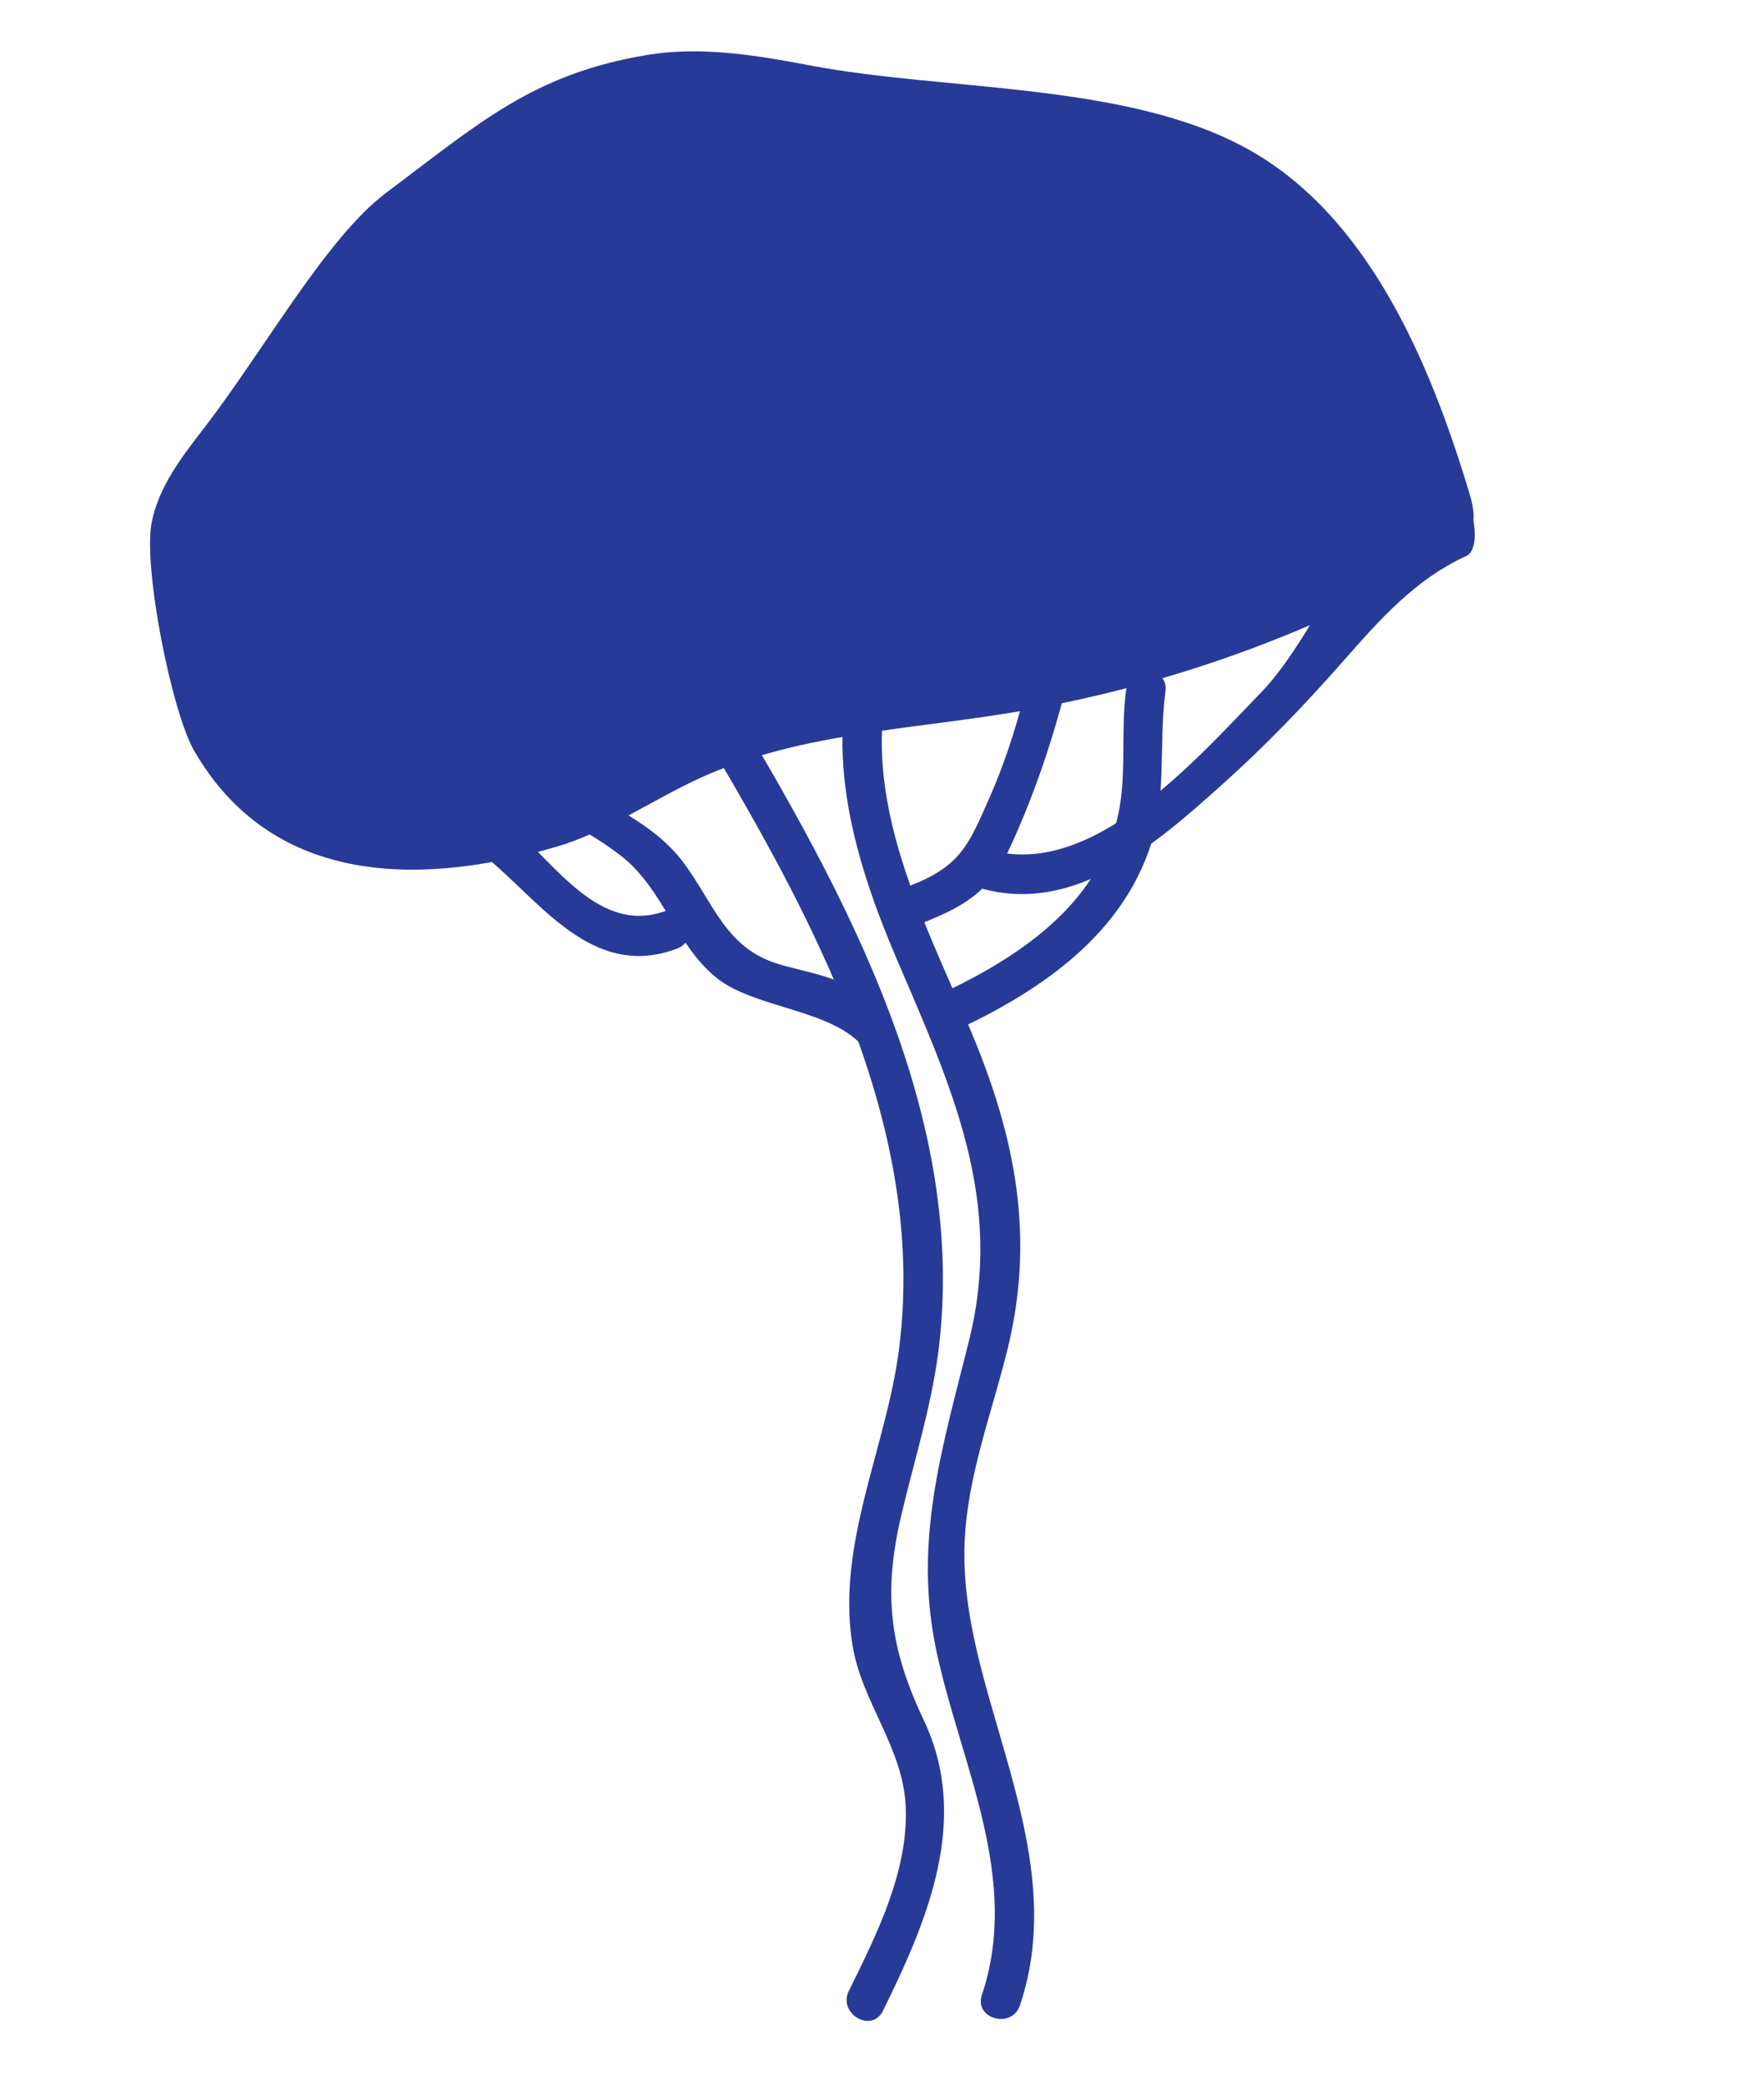 <?xml version="1.0" encoding="UTF-8"?> <!-- Generator: Adobe Illustrator 23.0.1, SVG Export Plug-In . SVG Version: 6.00 Build 0) --> <svg xmlns="http://www.w3.org/2000/svg" xmlns:xlink="http://www.w3.org/1999/xlink" baseProfile="tiny" id="Layer_1" x="0px" y="0px" viewBox="0 0 170.118 200.989" xml:space="preserve"> <g> <path fill="#283A97" d="M141.681,47.469c-3.828-12.723-9.82-26.785-21.474-33.167c-11.654-6.381-28.949-5.506-42.004-7.98 C72.991,5.335,67.641,4.43,62.408,5.299c-11.016,1.83-16.227,6.595-25.167,13.287c-5.785,4.331-11.796,15.237-17.695,22.856 c-2.113,2.729-4.29,5.598-4.928,8.99c-0.813,4.326,1.925,18.214,4.143,22.016c7.292,12.504,20.857,13.236,34.766,9.226 c5.018-1.447,9.364-4.572,14.122-6.726c9.124-4.131,19.407-4.568,29.297-6.149c14.592-2.333,28.759-7.302,41.611-14.597 c1.44-0.817,2.983-1.814,3.427-3.409C142.285,49.707,142.006,48.55,141.681,47.469z"></path> <g> <path fill="#283A97" d="M85.147,193.863c4.326-8.758,8.45-18.503,3.945-28.017c-3.287-6.941-3.955-12.148-2.183-19.711 c1.303-5.56,3.057-10.959,3.687-16.66c2.578-23.303-10.145-45.175-21.687-64.366c-1.261-2.096-4.553-0.185-3.286,1.921 c11.292,18.776,24.006,40.238,21.075,63.06c-1.219,9.494-6.074,18.796-4.482,28.533c0.9,5.506,4.853,9.822,5.126,15.487 c0.301,6.238-2.798,12.401-5.482,17.833C80.78,194.131,84.061,196.061,85.147,193.863L85.147,193.863z"></path> </g> <g> <path fill="#283A97" d="M84.379,97.254c-2.38-3.032-5.756-3.266-9.235-4.291c-5.305-1.563-6.367-6.131-9.441-10.075 c-5.982-7.675-22.03-8.963-22.834-20.152c-0.174-2.429-3.981-2.448-3.806,0c0.847,11.787,13.031,13.725,20.798,19.751 c4.093,3.176,5.243,8.49,9.17,11.731c3.684,3.04,11.354,3.051,14.33,6.843C84.872,102.985,85.875,99.16,84.379,97.254 L84.379,97.254z"></path> </g> <g> <path fill="#283A97" d="M89.07,88.939c4.532-1.809,6.549-3.281,8.535-7.67c3.386-7.484,5.436-15.005,7.016-23.069 c0.469-2.392-3.198-3.417-3.67-1.012c-1.327,6.773-2.752,13.447-5.555,19.787c-1.925,4.354-2.739,6.459-7.338,8.295 C85.812,86.166,86.792,89.848,89.07,88.939L89.07,88.939z"></path> </g> <g> <path fill="#283A97" d="M94.468,85.604c9.169,2.681,17.043-4.276,23.41-9.978c4.135-3.704,7.965-7.689,11.631-11.854 c3.525-4.004,6.935-7.894,11.876-10.161c2.223-1.02-0.431-9.355-2.643-8.34c-7.548,3.463-11.507,15.705-17.136,21.499 c-6.137,6.317-16.291,18.04-26.127,15.164C93.125,81.246,92.119,84.917,94.468,85.604L94.468,85.604z"></path> </g> <g> <path fill="#283A97" d="M91.861,99.477c7.909-3.635,15.822-8.815,18.9-17.376c1.842-5.124,0.946-10.234,1.635-15.477 c0.318-2.421-3.491-2.397-3.806,0c-0.565,4.302,0.199,8.593-0.983,12.85c-2.344,8.443-10.171,13.272-17.667,16.718 C87.718,97.212,89.649,100.493,91.861,99.477L91.861,99.477z"></path> </g> <g> <path fill="#283A97" d="M64.256,87.797c-6.52,2.436-10.786-4.726-15.151-8.257c-1.761-1.424-3.929-2.551-5.179-4.507 c-1.652-2.585-1.645-5.964-1.686-8.921c-0.034-2.447-3.84-2.454-3.806,0c0.044,3.209,0.143,6.624,1.549,9.582 c1.687,3.549,4.897,5.142,7.726,7.644c5.079,4.491,9.92,10.983,17.558,8.129C67.542,90.617,66.557,86.937,64.256,87.797 L64.256,87.797z"></path> </g> <g> <path fill="#283A97" d="M98.364,193.332c3.259-9.695,0.014-19.223-2.688-28.634c-1.513-5.269-2.904-10.649-2.643-16.177 c0.297-6.28,2.589-12.234,4.093-18.279c2.724-10.944,0.826-20.569-3.491-30.831c-4.818-11.452-11.411-23.479-7.309-36.17 c0.755-2.336-2.918-3.336-3.67-1.012c-3.358,10.386-0.219,20.818,3.934,30.495c5.229,12.185,10.221,23.025,6.866,36.506 c-2.587,10.396-5.451,19.418-3.102,30.173c2.366,10.835,8.098,21.738,4.34,32.917C93.912,194.647,97.586,195.645,98.364,193.332 L98.364,193.332z"></path> </g> </g> </svg> 